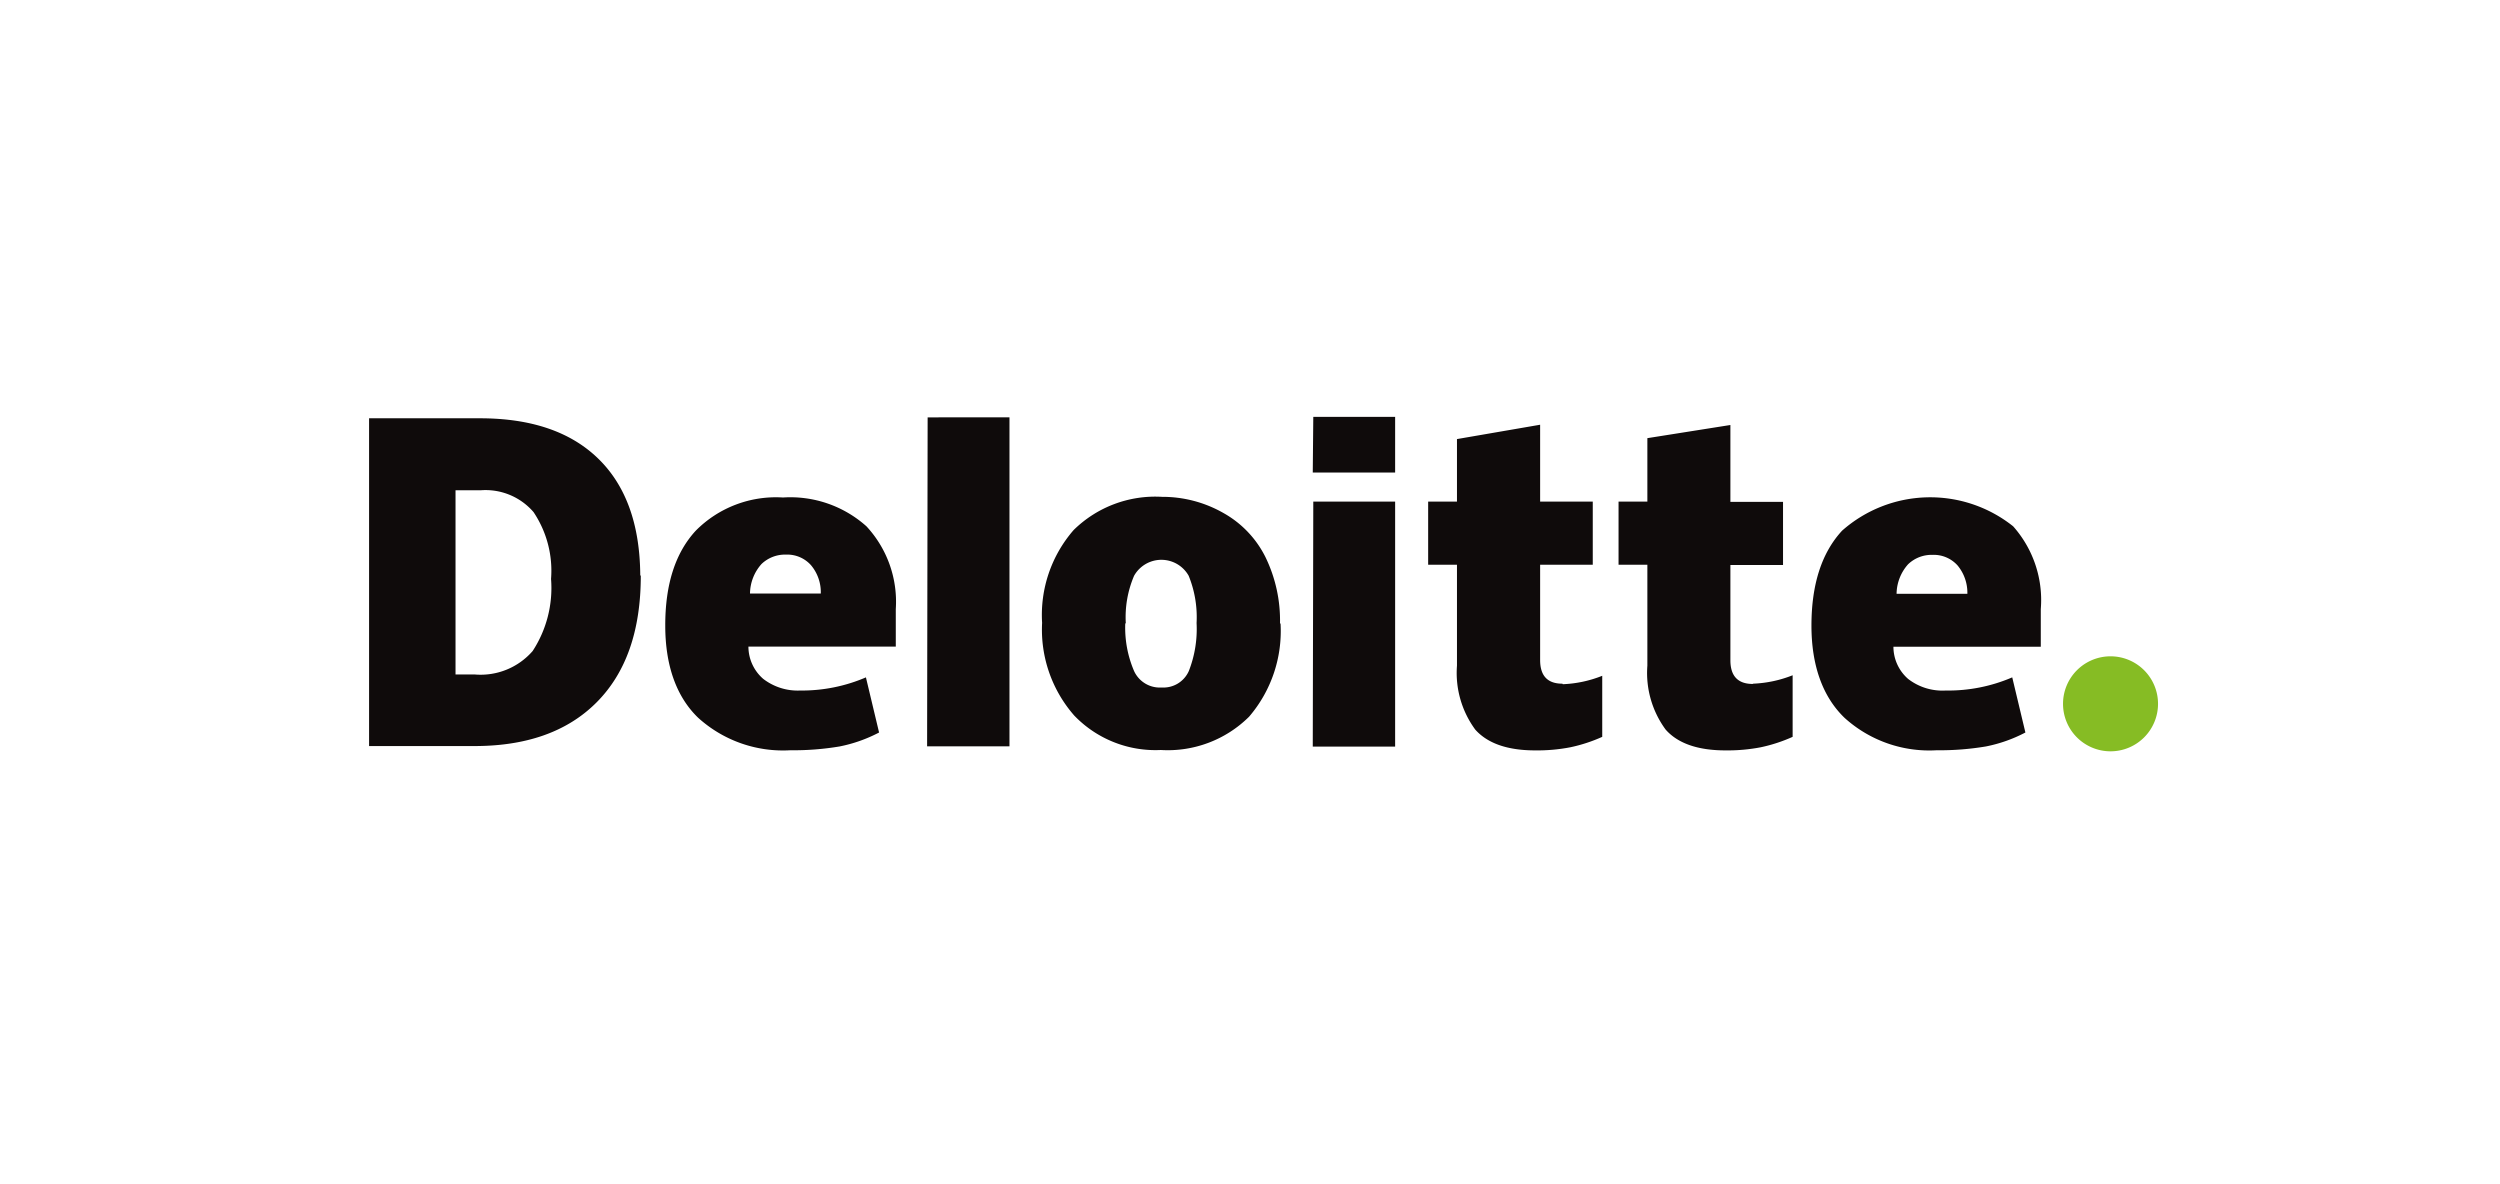<svg id="logos" xmlns="http://www.w3.org/2000/svg" viewBox="0 0 190 90"><defs><style>.cls-1{fill:#86bc24;}.cls-2{fill:#0f0b0b;}</style></defs><path class="cls-1" d="M156.79,53.5a3.61,3.61,0,1,1,3.61,3.6,3.61,3.61,0,0,1-3.61-3.6"/><path class="cls-2" d="M41.88,44a8,8,0,0,0-1.33-5.08,4.81,4.81,0,0,0-4-1.66H34.62v14h1.46a5.24,5.24,0,0,0,4.4-1.78A8.76,8.76,0,0,0,41.88,44m6.82-.24q0,6.24-3.35,9.61T35.92,56.7H28.05V31.79h8.42q5.85,0,9,3.07t3.19,8.86m21.8,13h6.26v-25H70.5Zm15.06-9.33A8.37,8.37,0,0,0,86.19,51a2.15,2.15,0,0,0,2.1,1.25A2.11,2.11,0,0,0,90.35,51a8.76,8.76,0,0,0,.59-3.65,8.37,8.37,0,0,0-.6-3.59,2.38,2.38,0,0,0-4.15,0,8,8,0,0,0-.63,3.6m11.76,0a10,10,0,0,1-2.39,7.11A8.77,8.77,0,0,1,88.22,57a8.56,8.56,0,0,1-6.57-2.61,9.9,9.9,0,0,1-2.45-7.05,9.82,9.82,0,0,1,2.4-7.06,8.84,8.84,0,0,1,6.72-2.52A9.34,9.34,0,0,1,93,39a7.84,7.84,0,0,1,3.17,3.33,11,11,0,0,1,1.11,5.08m2.49,9.33h6.26V38.12H99.81Zm0-20.83h6.26V31.68H99.81Zm19,16.09a9,9,0,0,0,3-.64V56a11.85,11.85,0,0,1-2.41.79,13.19,13.19,0,0,1-2.68.24c-2.11,0-3.62-.53-4.56-1.58a7.27,7.27,0,0,1-1.39-4.86V42.92h-2.19v-4.8h2.19V33.37l6.32-1.09v5.84h4v4.8h-4v7.24c0,1.2.56,1.8,1.69,1.8m14.5,0a9.09,9.09,0,0,0,3-.64V56a11.85,11.85,0,0,1-2.41.79,13.3,13.3,0,0,1-2.69.24q-3.15,0-4.55-1.58a7.27,7.27,0,0,1-1.39-4.86V42.92h-2.19v-4.8h2.19V33.3l6.31-1v5.84h4v4.8h-4v7.24c0,1.2.57,1.8,1.7,1.8m10.93-6.85a3.43,3.43,0,0,1,.87-2.24,2.57,2.57,0,0,1,1.85-.72,2.43,2.43,0,0,1,1.92.81,3.25,3.25,0,0,1,.74,2.15ZM153,40a10.11,10.11,0,0,0-13,.33q-2.33,2.52-2.33,7.22c0,3,.84,5.39,2.51,7a9.59,9.59,0,0,0,7,2.47,21.32,21.32,0,0,0,3.75-.29,11.05,11.05,0,0,0,3-1.06l-1-4.19a12.31,12.31,0,0,1-5.06,1,4.26,4.26,0,0,1-2.85-.88,3.25,3.25,0,0,1-1.12-2.45h11.2V46.29A8.44,8.44,0,0,0,153,40M57,45.11a3.43,3.43,0,0,1,.87-2.24,2.58,2.58,0,0,1,1.86-.72,2.42,2.42,0,0,1,1.91.81,3.19,3.19,0,0,1,.74,2.15ZM65.85,40a8.67,8.67,0,0,0-6.34-2.19,8.57,8.57,0,0,0-6.63,2.52q-2.33,2.52-2.32,7.22c0,3,.83,5.39,2.5,7a9.6,9.6,0,0,0,7,2.47,21.16,21.16,0,0,0,3.75-.29,11.05,11.05,0,0,0,3-1.06l-1-4.19a12.31,12.31,0,0,1-5,1A4.29,4.29,0,0,1,58,51.59a3.25,3.25,0,0,1-1.12-2.45h11.2V46.29A8.43,8.43,0,0,0,65.85,40"/></svg>